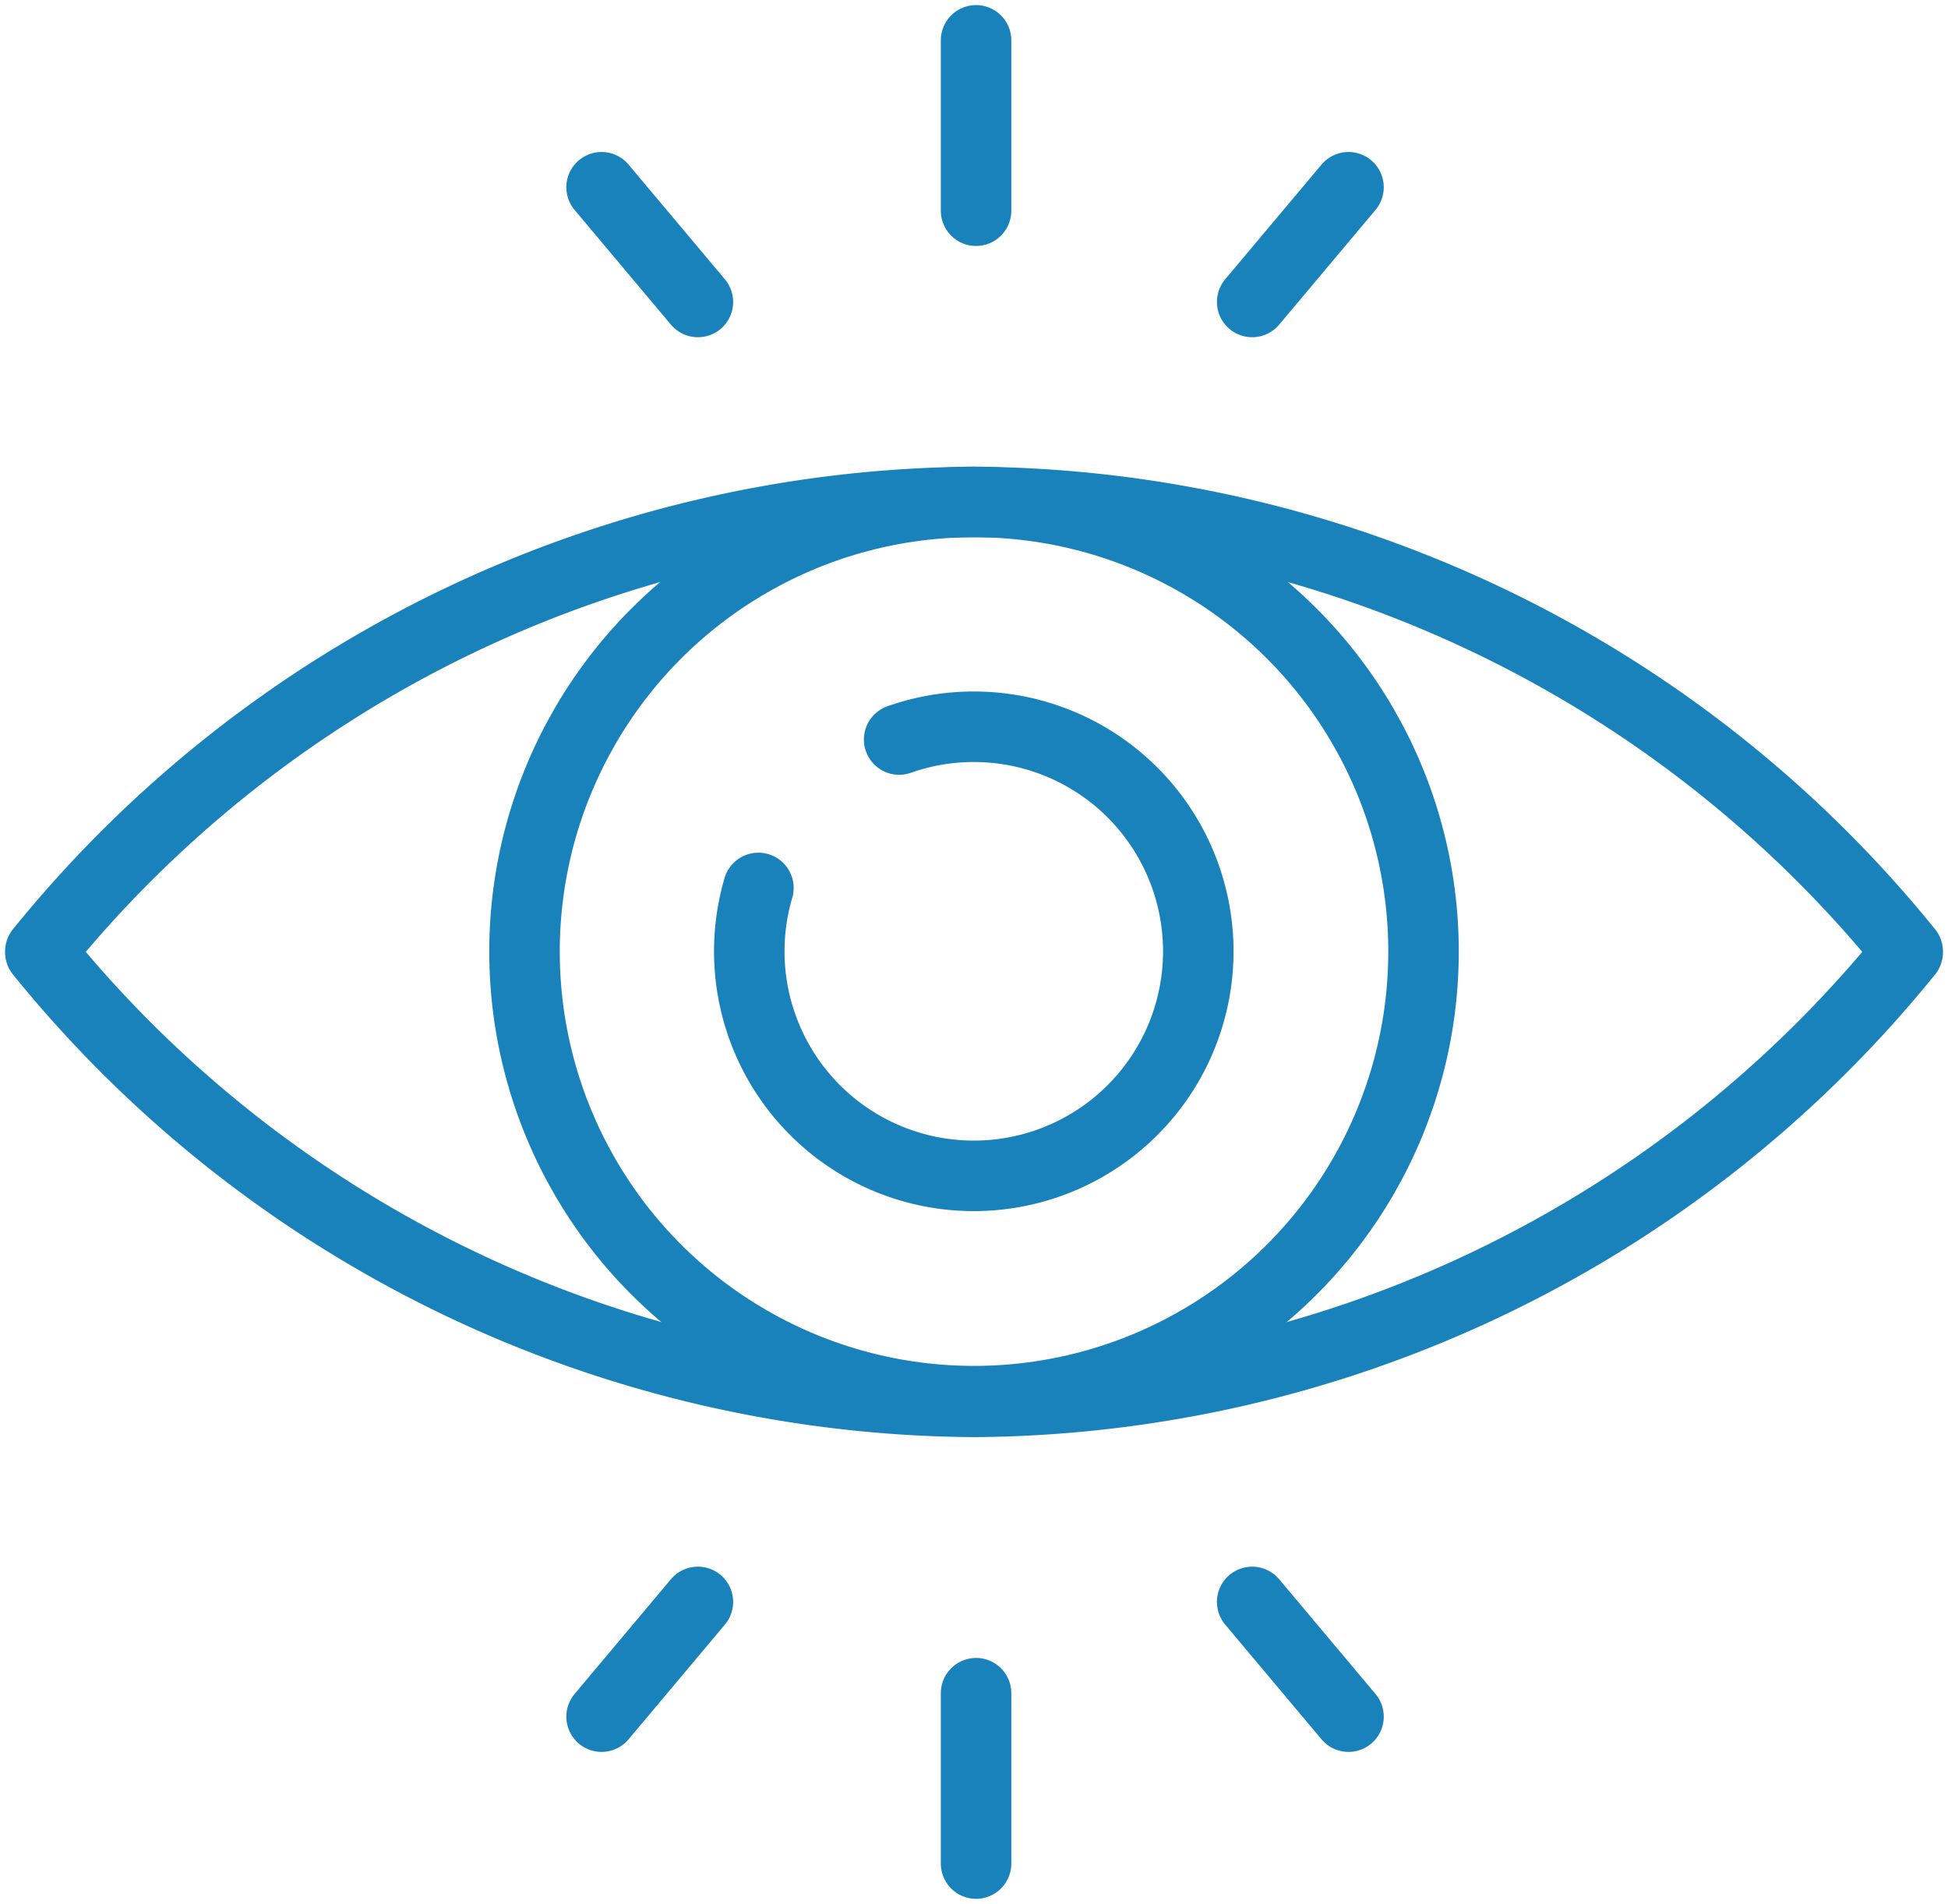 <svg id="Group_4778" data-name="Group 4778" xmlns="http://www.w3.org/2000/svg" xmlns:xlink="http://www.w3.org/1999/xlink" width="55.263" height="54" viewBox="0 0 55.263 54">
  <defs>
    <clipPath id="clip-path">
      <rect id="Rectangle_27708" data-name="Rectangle 27708" width="55.263" height="54" fill="none" stroke="#1982bb" stroke-width="2"/>
    </clipPath>
  </defs>
  <g id="Group_4777" data-name="Group 4777" clip-path="url(#clip-path)">
    <circle id="Ellipse_49" data-name="Ellipse 49" cx="12.752" cy="12.752" r="12.752" transform="translate(14.88 14.237)" fill="none" stroke="#1982bb" stroke-linecap="round" stroke-linejoin="round" stroke-width="2"/>
    <path id="Path_5849" data-name="Path 5849" d="M338.742,324.733a6.369,6.369,0,1,1-3.993,4.21" transform="translate(-313.234 -303.758)" fill="none" stroke="#1982bb" stroke-linecap="round" stroke-linejoin="round" stroke-width="2"/>
    <line id="Line_7" data-name="Line 7" y1="4.832" transform="translate(27.69 1.144)" fill="none" stroke="#1982bb" stroke-linecap="round" stroke-linejoin="round" stroke-width="2"/>
    <line id="Line_8" data-name="Line 8" x1="2.733" y1="3.254" transform="translate(17.066 5.311)" fill="none" stroke="#1982bb" stroke-linecap="round" stroke-linejoin="round" stroke-width="2"/>
    <line id="Line_9" data-name="Line 9" y1="3.254" x2="2.733" transform="translate(35.523 5.311)" fill="none" stroke="#1982bb" stroke-linecap="round" stroke-linejoin="round" stroke-width="2"/>
    <line id="Line_10" data-name="Line 10" y2="4.832" transform="translate(27.69 48.024)" fill="none" stroke="#1982bb" stroke-linecap="round" stroke-linejoin="round" stroke-width="2"/>
    <line id="Line_11" data-name="Line 11" x1="2.733" y2="3.254" transform="translate(17.066 45.435)" fill="none" stroke="#1982bb" stroke-linecap="round" stroke-linejoin="round" stroke-width="2"/>
    <line id="Line_12" data-name="Line 12" x2="2.733" y2="3.254" transform="translate(35.523 45.435)" fill="none" stroke="#1982bb" stroke-linecap="round" stroke-linejoin="round" stroke-width="2"/>
    <path id="Path_5850" data-name="Path 5850" d="M44.488,223.851A34.358,34.358,0,0,0,18,236.6v.023a34.358,34.358,0,0,0,26.488,12.752,34.358,34.358,0,0,0,26.488-12.752V236.6A34.358,34.358,0,0,0,44.488,223.851Z" transform="translate(-16.856 -209.614)" fill="none" stroke="#1982bb" stroke-linecap="round" stroke-linejoin="round" stroke-width="2"/>
  </g>
</svg>
